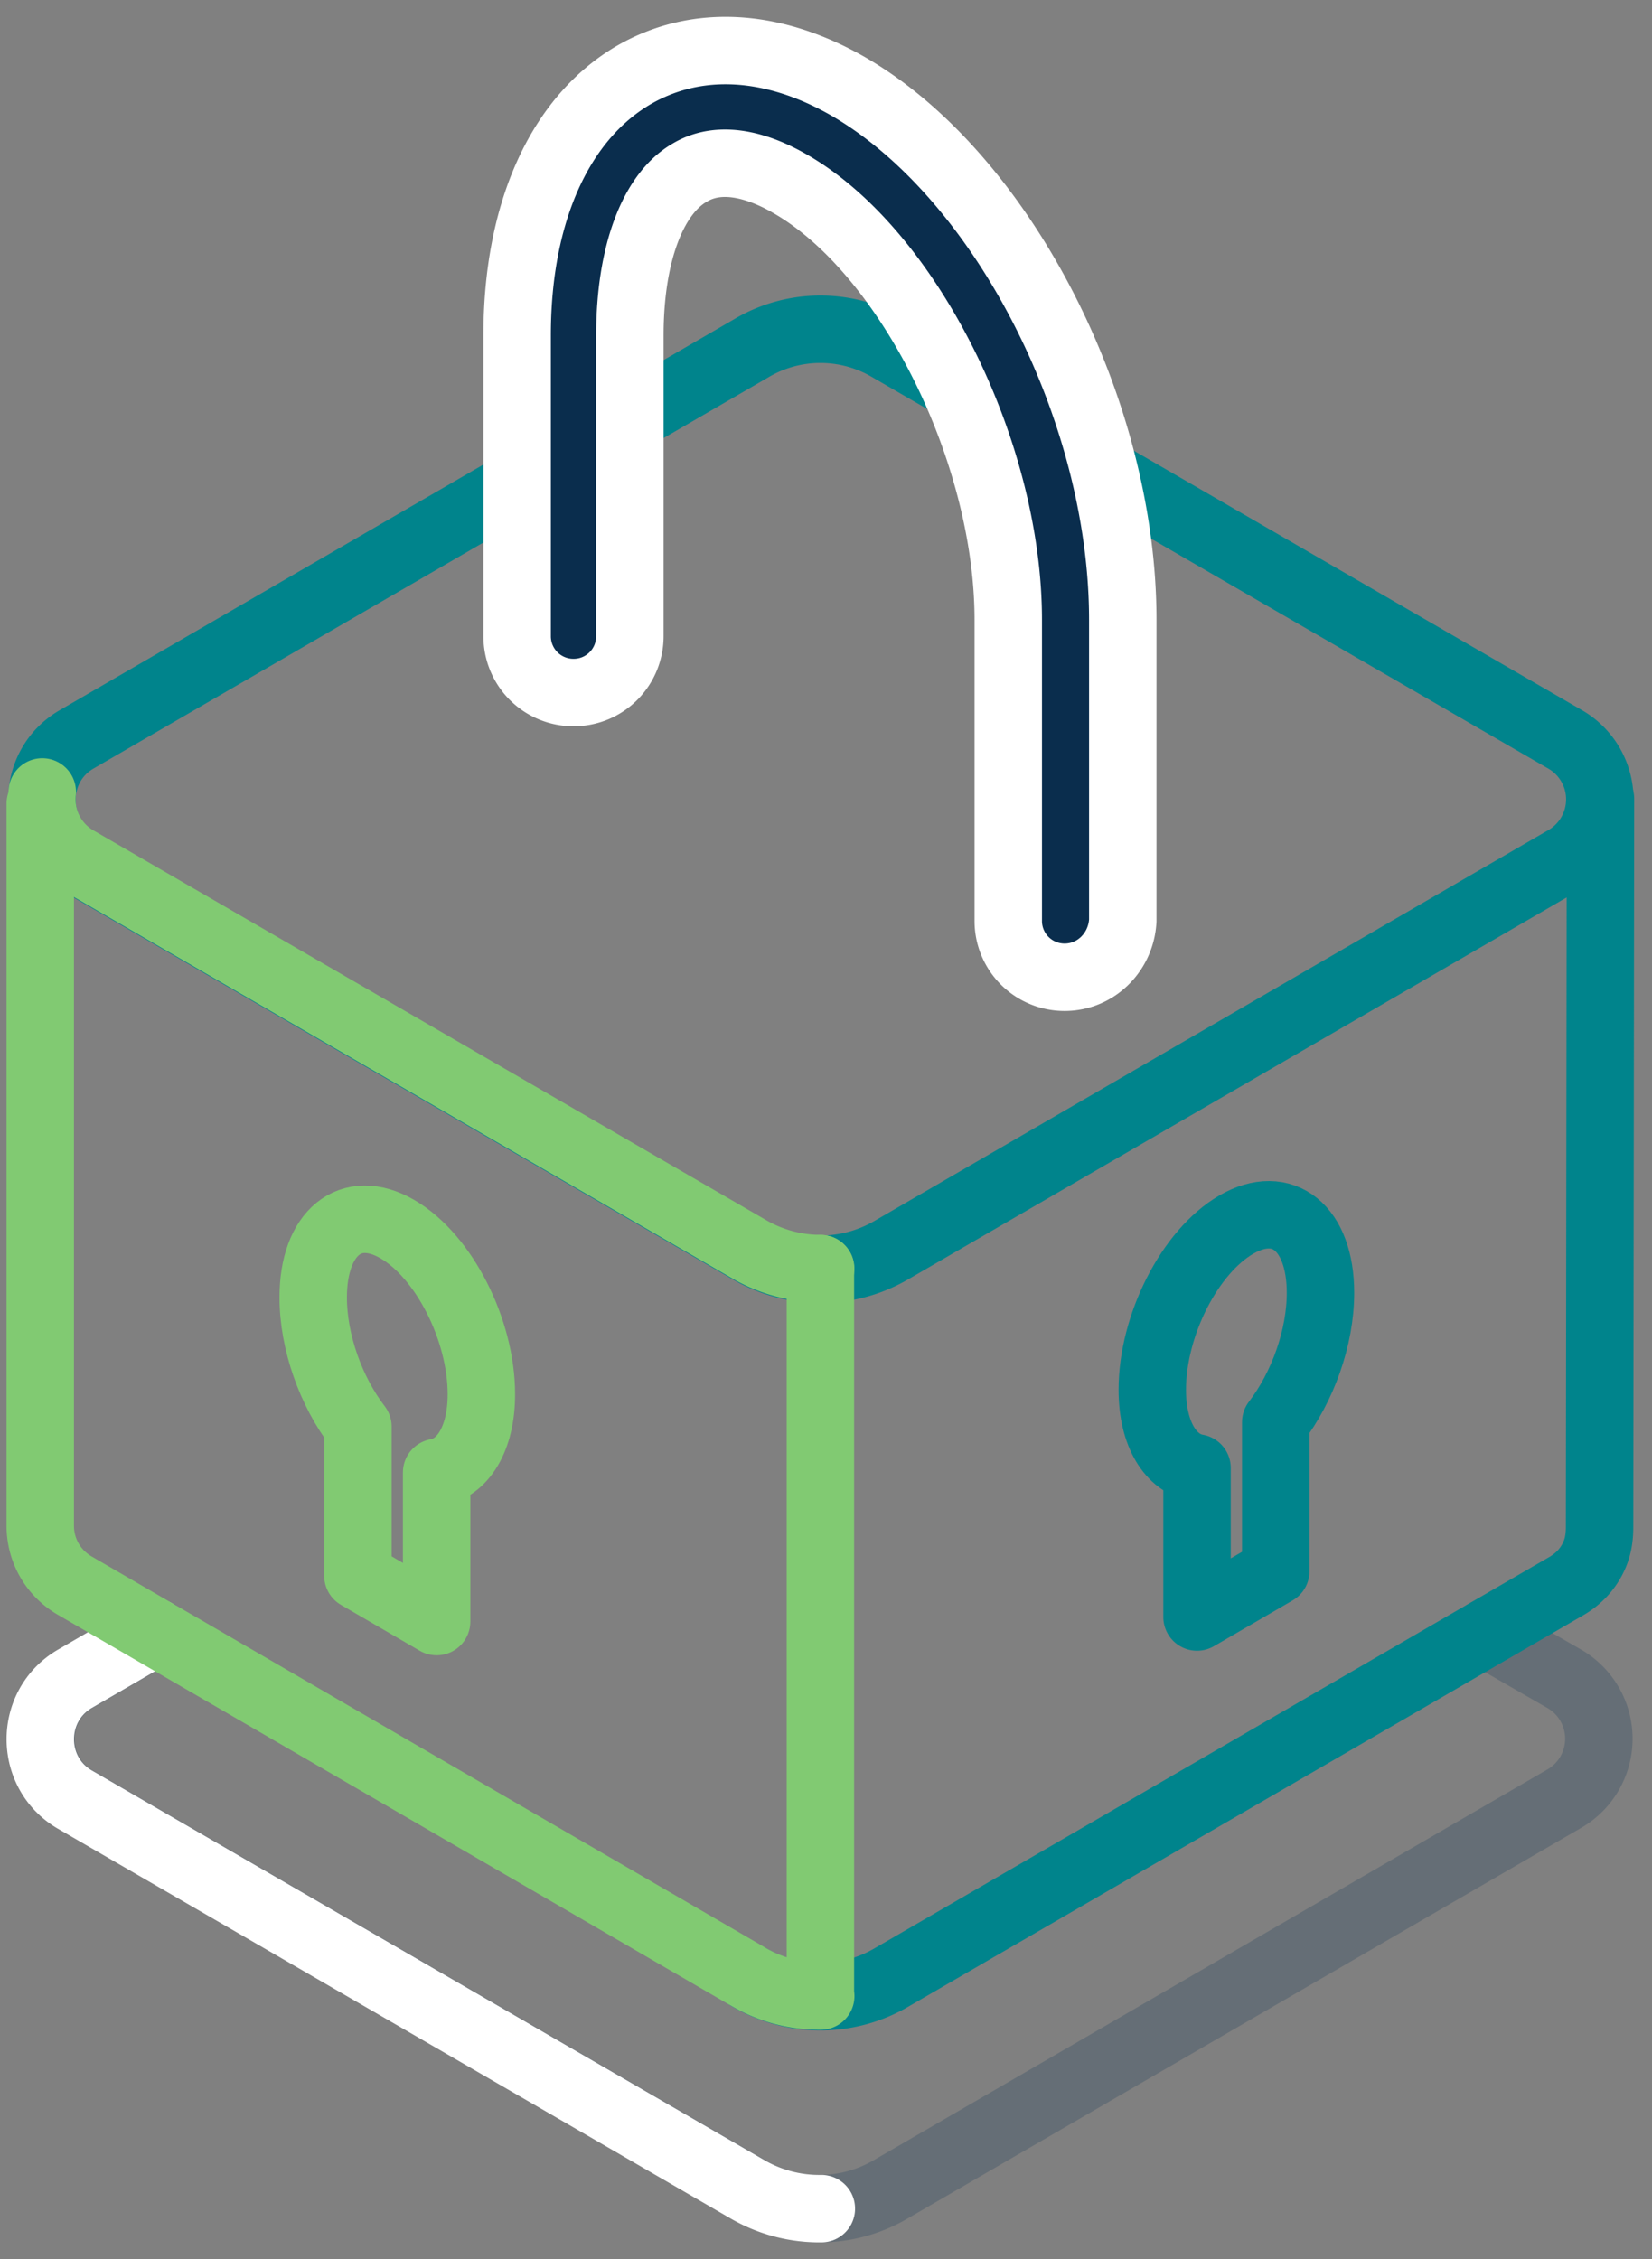 <svg width="49" height="67" fill="none" xmlns="http://www.w3.org/2000/svg"><rect width="100%" height="100%" fill="#808080" stroke="none"/><path d="M22.291 10.323 2.258 21.935c-1.353.799-1.353 2.77 0 3.569l19.954 11.559a4.18 4.18 0 0 0 4.245 0l19.98-11.586a2.053 2.053 0 0 0 0-3.542l-20.06-11.612a4.011 4.011 0 0 0-4.086 0Z" stroke="#00848C" stroke-width="2" stroke-miterlimit="10" stroke-linecap="round" stroke-linejoin="round"/><path d="M1.254 23.486a2.06 2.06 0 0 0 1.004 1.998l19.954 11.559a4.238 4.238 0 0 0 2.13.579" stroke="#81CA72" stroke-width="2" stroke-miterlimit="10" stroke-linecap="round" stroke-linejoin="round"/><path d="m4.62 48.408-2.39 1.385c-1.353.8-1.353 2.77 0 3.569l19.954 11.559a4.179 4.179 0 0 0 4.245 0l19.98-11.586a2.053 2.053 0 0 0 0-3.542l-2.361-1.358" stroke="#656E76" stroke-width="2" stroke-miterlimit="10" stroke-linecap="round" stroke-linejoin="round"/><path d="M4.597 48.408 2.21 49.793c-1.353.8-1.353 2.77 0 3.569l19.954 11.559a4.24 4.24 0 0 0 2.198.578" stroke="#fff" stroke-width="2" stroke-miterlimit="10" stroke-linecap="round" stroke-linejoin="round"/><path d="m47.472 23.693-.027 21.572c0 .267-.026.533-.133.8-.159.399-.45.745-.875.985l-19.98 11.585a4.179 4.179 0 0 1-4.246 0" stroke="#00848C" stroke-width="2" stroke-miterlimit="10" stroke-linecap="round" stroke-linejoin="round"/><path d="M1.194 23.832v21.413c0 .693.345 1.385 1.035 1.785l19.954 11.585a4.13 4.13 0 0 0 2.161.58m-.01-21.573v21.573" stroke="#81CA72" stroke-width="2" stroke-miterlimit="10" stroke-linecap="round" stroke-linejoin="round"/><path d="M31.578 28.981a1.668 1.668 0 0 1-1.672-1.678v-8.922c0-4.98-2.945-10.893-6.447-12.917-.823-.48-2.017-.932-2.999-.346-1.114.64-1.777 2.45-1.777 4.82v8.923c0 .932-.743 1.677-1.672 1.677a1.668 1.668 0 0 1-1.672-1.677V9.939c0-3.65 1.274-6.446 3.476-7.724 1.858-1.065 4.113-.932 6.342.346 4.564 2.637 8.146 9.588 8.146 15.82v8.922c-.053.932-.796 1.678-1.725 1.678Z" fill="#0A2D4D" stroke="#fff" stroke-width="2" stroke-miterlimit="10" stroke-linecap="round" stroke-linejoin="round"/><path d="M14.278 41.35c0-1.917-1.114-4.101-2.494-4.9-1.38-.8-2.494.106-2.494 2.024 0 1.332.53 2.797 1.326 3.835v4.421l2.335 1.359v-4.422c.77-.133 1.327-.985 1.327-2.317Z" stroke="#81CA72" stroke-width="2" stroke-miterlimit="10" stroke-linecap="round" stroke-linejoin="round"/><path d="M34.178 41.216c0-1.917 1.115-4.101 2.494-4.9 1.38-.8 2.495.106 2.495 2.024 0 1.331-.531 2.796-1.327 3.835v4.421l-2.335 1.358v-4.42c-.77-.134-1.327-.986-1.327-2.318Z" stroke="#00848C" stroke-width="2" stroke-miterlimit="10" stroke-linecap="round" stroke-linejoin="round"/></svg>
